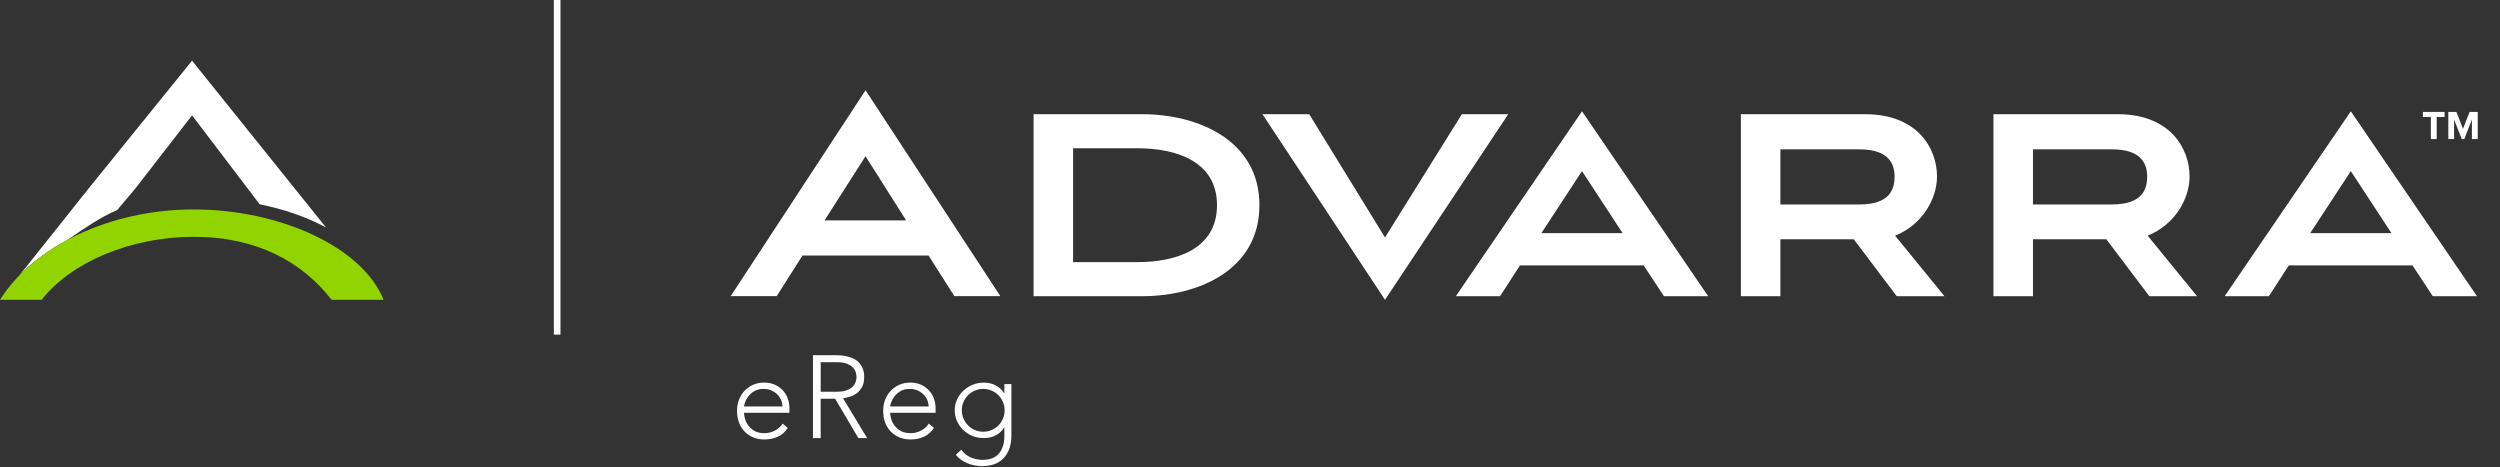 <?xml version="1.0" encoding="UTF-8"?><svg id="Layer_1" xmlns="http://www.w3.org/2000/svg" viewBox="0 0 1174.96 219.62"><rect x="0" y="0" width="1174.96" height="219.62" fill="#333333" stroke="none"/><defs><style>.cls-1{fill:#fff;}.cls-2{fill:#92d400;}</style></defs><path class="cls-1" d="m32,112.57c8.3-5.75,15.3-10.5,23.13-13.91l8.66-10.29,26.47-34.16,31.79,41.81c11.25,2.26,21.62,5.77,31.16,10.87L90.26,28.51l-48.43,59.84-32.6,40.95c6.27-6.41,13.99-12.07,22.77-16.72"/><path class="cls-2" d="m91.12,98.43c-39.74,0-75.46,17.47-91.12,42.48h19.59c13.76-17.67,41.74-29.61,71.53-29.61s50.99,11.94,64.74,29.61h24.42c-10.17-25.23-49.42-42.48-89.17-42.48"/><rect class="cls-1" x="260.29" width="3.12" height="157.27"/><path class="cls-1" d="m370.26,201.09c-1.28,1.94-2.87,3.34-4.76,4.18-1.89.84-3.97,1.27-6.24,1.27-1.94,0-3.7-.33-5.28-.99-1.58-.66-2.93-1.59-4.07-2.78-1.14-1.19-2.01-2.6-2.61-4.23-.61-1.63-.91-3.44-.91-5.42s.31-3.67.93-5.28c.62-1.61,1.5-3.02,2.64-4.21,1.14-1.19,2.48-2.12,4.02-2.8,1.54-.68,3.25-1.02,5.11-1.02s3.66.34,5.14,1.02c1.49.68,2.73,1.58,3.74,2.7,1.01,1.12,1.77,2.39,2.28,3.82s.77,2.88.77,4.35v2.31h-21.34c0,.7.14,1.59.41,2.67.28,1.08.78,2.14,1.51,3.16.73,1.03,1.71,1.91,2.94,2.64,1.23.73,2.81,1.1,4.76,1.1,1.69,0,3.32-.4,4.89-1.21,1.58-.81,2.79-1.91,3.63-3.3l2.42,2.04Zm-2.53-10.06c0-1.14-.23-2.2-.69-3.19-.46-.99-1.08-1.86-1.87-2.61-.79-.75-1.72-1.35-2.81-1.79-1.08-.44-2.23-.66-3.44-.66-1.8,0-3.29.37-4.48,1.1-1.19.73-2.14,1.58-2.83,2.53-.7.96-1.19,1.88-1.49,2.78-.29.9-.44,1.51-.44,1.84h18.04Z"/><path class="cls-1" d="m382.08,166.94h10.23c.51,0,1.21.02,2.09.05.88.04,1.83.15,2.86.33,1.03.18,2.07.48,3.13.88,1.06.4,2.02.99,2.86,1.76s1.54,1.74,2.09,2.92c.55,1.17.82,2.6.82,4.29,0,1.87-.32,3.41-.96,4.62-.64,1.21-1.45,2.19-2.42,2.94-.97.75-2.04,1.31-3.22,1.68-1.17.37-2.29.62-3.35.77l11.33,18.7h-4.12l-10.94-18.48h-6.77v18.48h-3.63v-38.94Zm3.63,17.16h7.7c1.91,0,3.46-.24,4.65-.72,1.19-.48,2.12-1.06,2.78-1.76.66-.7,1.11-1.45,1.35-2.25s.36-1.54.36-2.2-.12-1.39-.36-2.2-.69-1.56-1.35-2.25c-.66-.7-1.59-1.28-2.78-1.76-1.19-.48-2.74-.72-4.65-.72h-7.7v13.86Z"/><path class="cls-1" d="m438.95,201.09c-1.28,1.94-2.87,3.34-4.76,4.18-1.89.84-3.97,1.27-6.24,1.27-1.94,0-3.7-.33-5.28-.99-1.58-.66-2.93-1.59-4.07-2.78-1.14-1.19-2.01-2.6-2.61-4.23-.61-1.63-.91-3.44-.91-5.42s.31-3.67.93-5.28c.62-1.61,1.5-3.02,2.64-4.21,1.14-1.19,2.48-2.12,4.02-2.8,1.54-.68,3.25-1.02,5.11-1.02s3.66.34,5.14,1.02c1.49.68,2.73,1.58,3.74,2.7,1.01,1.12,1.77,2.39,2.28,3.82s.77,2.88.77,4.35v2.31h-21.34c0,.7.14,1.59.41,2.67.28,1.08.78,2.14,1.51,3.16.73,1.03,1.71,1.91,2.94,2.64,1.23.73,2.81,1.1,4.76,1.1,1.69,0,3.32-.4,4.89-1.21,1.58-.81,2.79-1.91,3.63-3.3l2.42,2.04Zm-2.53-10.06c0-1.14-.23-2.2-.69-3.19-.46-.99-1.08-1.86-1.87-2.61-.79-.75-1.72-1.35-2.81-1.79-1.08-.44-2.23-.66-3.44-.66-1.8,0-3.29.37-4.48,1.1-1.19.73-2.14,1.58-2.83,2.53-.7.96-1.19,1.88-1.49,2.78-.29.9-.44,1.51-.44,1.84h18.04Z"/><path class="cls-1" d="m475.36,204.22c0,3.15-.46,5.7-1.38,7.65-.92,1.94-2.06,3.45-3.44,4.51s-2.85,1.78-4.43,2.15c-1.58.37-3.01.55-4.29.55s-2.54-.12-3.77-.36c-1.23-.24-2.39-.59-3.49-1.04-1.1-.46-2.1-1.02-3-1.68-.9-.66-1.68-1.41-2.34-2.25l2.58-2.42c1.17,1.65,2.64,2.86,4.4,3.63s3.63,1.16,5.61,1.16c1.69,0,3.11-.22,4.26-.66,1.16-.44,2.11-1.02,2.86-1.73.75-.71,1.34-1.5,1.76-2.37.42-.86.73-1.72.94-2.58.2-.86.32-1.68.36-2.45.04-.77.05-1.39.05-1.87v-3.52h-.11c-.95,1.54-2.25,2.75-3.88,3.63-1.63.88-3.55,1.32-5.75,1.32-1.87,0-3.63-.34-5.28-1.02-1.65-.68-3.09-1.61-4.32-2.8-1.23-1.19-2.2-2.58-2.92-4.15s-1.07-3.26-1.07-5.06.36-3.48,1.07-5.06c.71-1.58,1.69-2.95,2.92-4.12,1.23-1.17,2.67-2.11,4.32-2.8,1.65-.7,3.41-1.04,5.28-1.04,2.2,0,4.12.44,5.75,1.32,1.63.88,2.92,2.09,3.88,3.63h.11v-4.29h3.3v23.76Zm-3.19-11.38c0-1.39-.27-2.7-.8-3.93-.53-1.23-1.25-2.29-2.14-3.19-.9-.9-1.96-1.61-3.19-2.14-1.23-.53-2.54-.8-3.93-.8s-2.7.27-3.93.8c-1.23.53-2.29,1.25-3.19,2.14s-1.61,1.96-2.15,3.19-.8,2.54-.8,3.93.27,2.71.8,3.93c.53,1.23,1.25,2.29,2.15,3.19.9.9,1.96,1.61,3.19,2.14,1.23.53,2.54.8,3.93.8s2.7-.26,3.93-.8c1.23-.53,2.29-1.25,3.19-2.14.9-.9,1.61-1.96,2.14-3.19.53-1.23.8-2.54.8-3.93Z"/><path class="cls-1" d="m1104.85,52.31l-59.29,86.89h20.79l9.37-14.48h58.1l9.54,14.48h20.78l-59.29-86.89Zm-19.08,57.25l19.08-29.13,19.09,29.13h-38.16Zm-398.73-55.88l-36.11,57.93-35.61-57.93h-21.98l57.59,87.23,57.92-87.23h-21.8Zm223.33,29.31c0-13.29-9.2-29.31-33.74-29.31h-58.44v85.53h18.57v-26.75h34.48l20.21,26.75h22.43l-23.21-28.44c12.78-5.11,19.69-17.39,19.69-27.79m-36.46,13.12h-37.14v-25.9h37.14c14.14,0,16.52,7.15,16.52,12.78,0,6.13-2.38,13.12-16.52,13.12m-189.68,43.1h20.79l9.37-14.48h58.1l9.54,14.48h20.79l-59.29-86.89-59.29,86.89Zm40.21-29.64l19.08-29.13,19.08,29.13h-38.16Zm-187.55-55.88h-51.11v85.53h51.11c26.23,0,55.03-12.26,55.03-42.76s-28.79-42.77-55.03-42.77m-2.22,69.51h-30.33v-53.5h30.33c17.89,0,37.31,5.97,37.31,26.75s-19.43,26.75-37.31,26.75m494.41-40.21c0-13.29-9.2-29.31-33.74-29.31h-58.44v85.53h18.57v-26.75h34.48l20.21,26.75h22.43l-23.21-28.44c12.78-5.11,19.69-17.39,19.69-27.79m-36.46,13.12h-37.14v-25.9h37.14c14.14,0,16.53,7.15,16.53,12.78,0,6.13-2.39,13.12-16.53,13.12m-649.2,43.1h21.64l12.1-19.08h59.29l12.1,19.08h21.63l-63.37-96.77-63.38,96.77Zm44.13-35.61l19.25-30.16,19.08,30.16h-38.33Z"/><polygon class="cls-1" points="1142.47 54.99 1138.74 54.99 1138.74 52.6 1148.92 52.6 1148.92 54.99 1145.21 54.99 1145.21 65.36 1142.47 65.36 1142.47 54.99"/><polygon class="cls-1" points="1161.76 56.17 1158.17 65.36 1156.98 65.36 1153.38 56.17 1153.38 65.36 1150.67 65.36 1150.67 52.6 1154.47 52.6 1157.57 60.56 1160.67 52.6 1164.5 52.6 1164.5 65.36 1161.76 65.36 1161.76 56.17"/></svg>